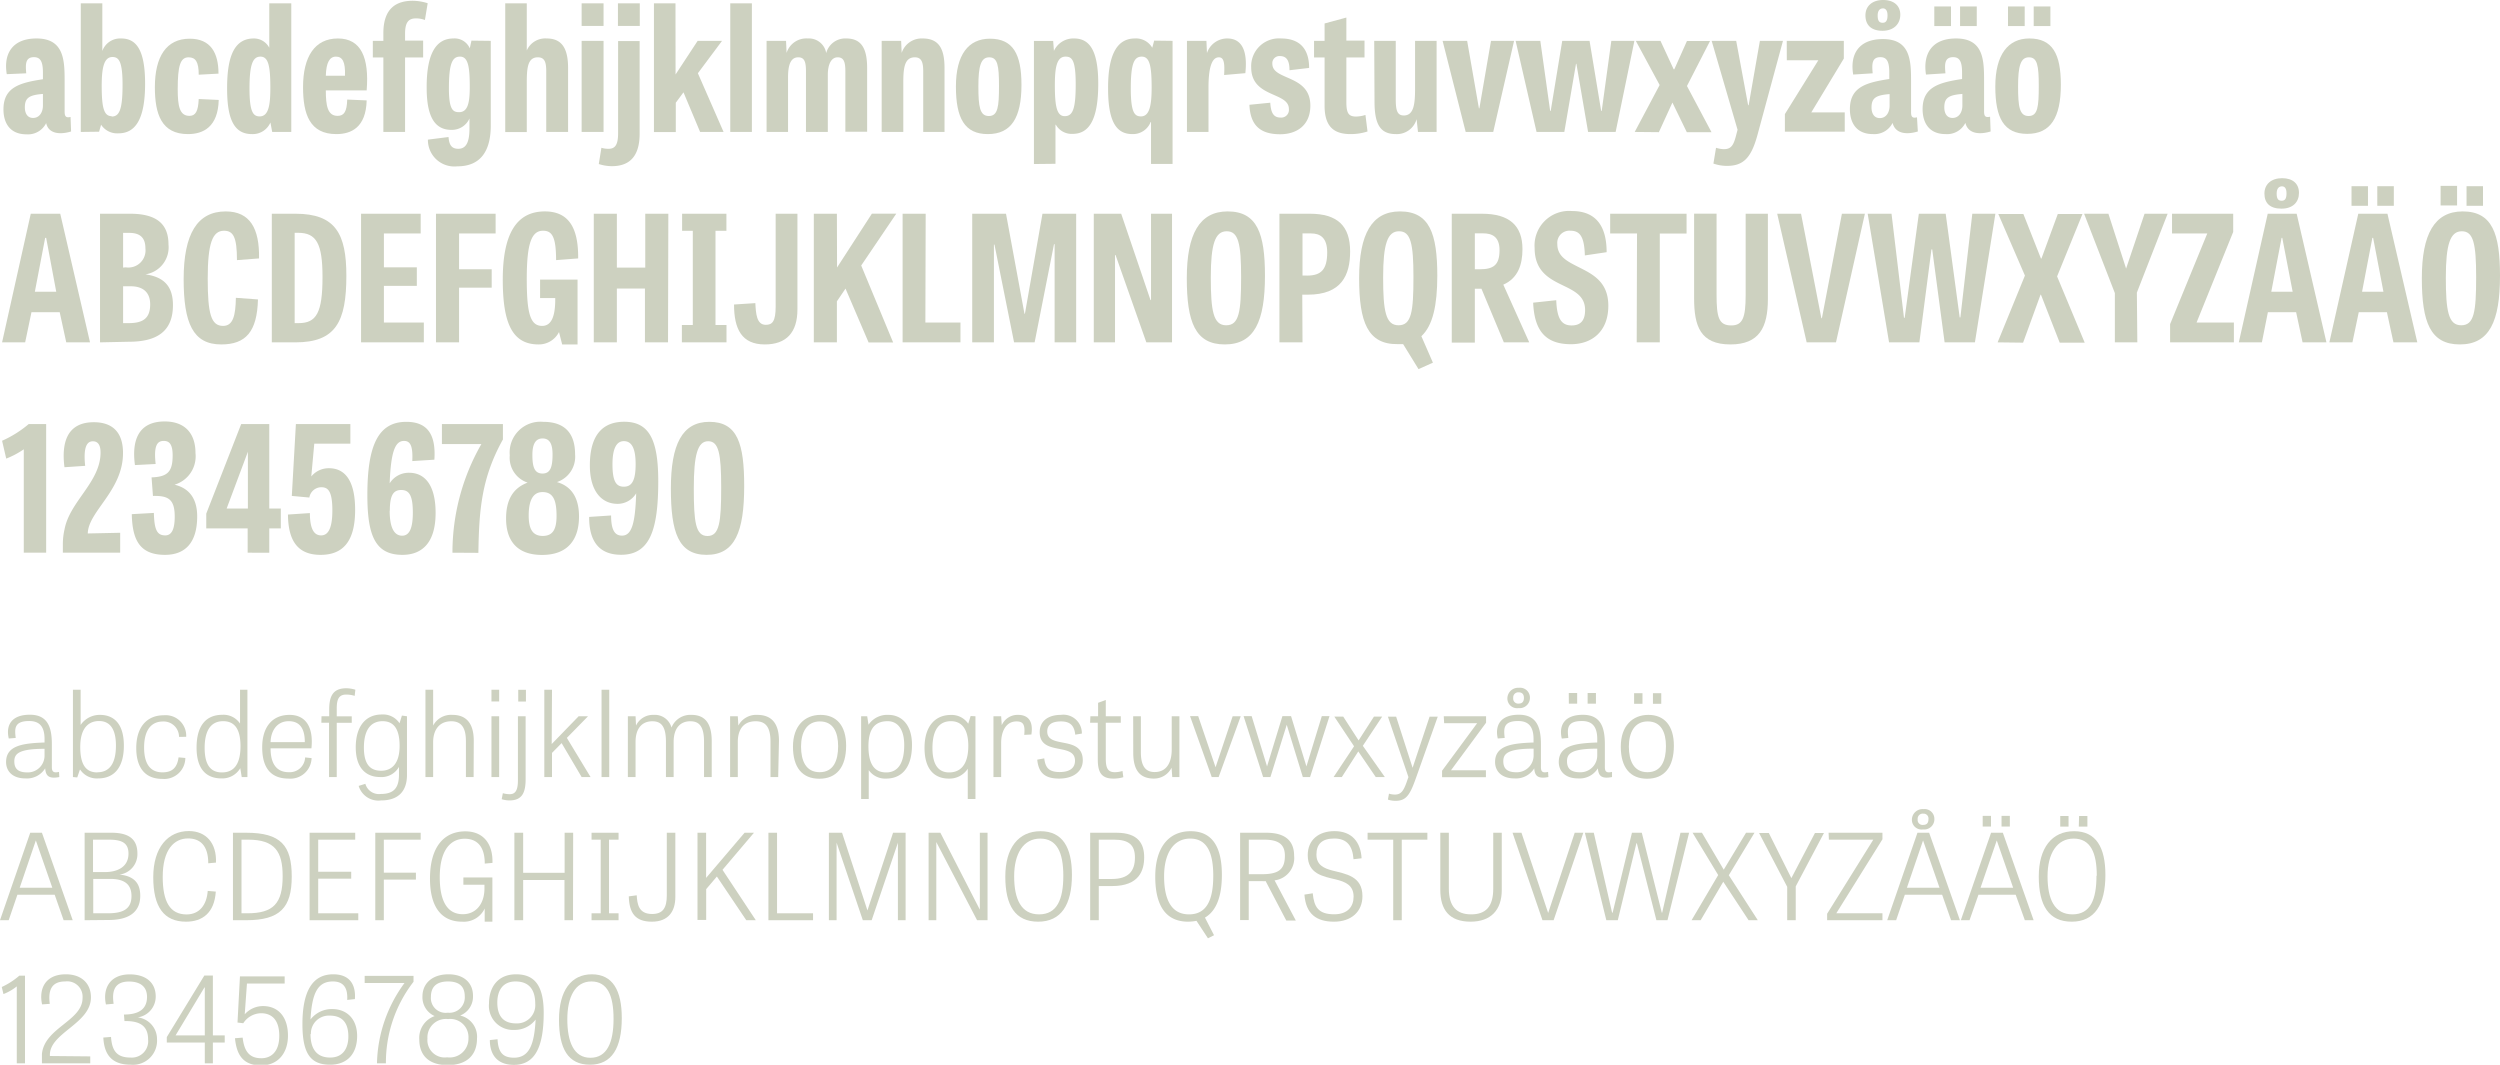 <svg xmlns="http://www.w3.org/2000/svg" viewBox="0 0 324.95 138.39"><defs><style>.cls-1{fill:#cdd1c0;}</style></defs><g id="Lager_2" data-name="Lager 2"><g id="Lager_4" data-name="Lager 4"><path class="cls-1" d="M9.24,17.09C7.76,17.54,6.3,17.38,6,16a2.63,2.63,0,0,1-2.55,1.46c-2.28,0-3-1.62-3-3.24,0-2.87,2.09-3.46,5.13-3.92V9.43c0-1.46-.35-2-1.17-2-1.16,0-1.09,1-1,2.1L.88,9.64C.45,7.11,1.5,5,4.75,5,8.35,5,8.4,7.88,8.4,10.57v3.92c0,.61.14.86.77.71ZM5.58,12.21c-1.78.14-2.35.5-2.35,1.75,0,.64.25,1.37,1.07,1.37s1.28-.73,1.28-1.62Z"></path><path class="cls-1" d="M10.5,17.15V.43h2.8v6.2h0A2.46,2.46,0,0,1,15.74,5c1.89,0,3.12,1.33,3.12,5.88,0,4.72-1.32,6.45-3.46,6.45a2.49,2.49,0,0,1-2.26-1.12h0l-.26.91Zm4-2c1,0,1.43-.86,1.43-4.14,0-3.12-.52-3.6-1.32-3.6-1.16,0-1.39,1.59-1.39,3.8C13.23,13.85,13.46,15.1,14.51,15.1Z"></path><path class="cls-1" d="M25.83,9.71c0-1.67-.41-2.26-1.32-2.26-1.09,0-1.41,1.14-1.41,4.15,0,2.16.23,3.46,1.52,3.46.8,0,1.14-.59,1.21-2.19l2.6.12c-.09,3.5-2,4.44-4,4.44-3.44,0-4.3-2.6-4.3-6.09,0-4,1.5-6.31,4.53-6.31,2.73,0,3.74,1.85,3.74,4.54Z"></path><path class="cls-1" d="M37.86.43V17.15H35.38l-.23-1.23h0a2.5,2.5,0,0,1-2.39,1.51c-2.12,0-3.24-1.55-3.24-5.88C29.5,7,30.62,5,33,5a2.24,2.24,0,0,1,2,1.21h0V.43Zm-4,6.93c-1,0-1.43,1-1.43,4.14,0,3,.45,3.63,1.32,3.63,1.23,0,1.39-1.67,1.39-3.83C35.13,8.57,34.88,7.36,33.85,7.36Z"></path><path class="cls-1" d="M47.66,13.05c-.09,3.51-2,4.38-3.94,4.38-3.46,0-4.33-2.58-4.33-6.11C39.39,7.38,40.9,5,43.92,5S48,7.5,47.66,11.75H42.35c0,2,.23,3.31,1.53,3.31.84,0,1.21-.55,1.25-2.12ZM44.84,9.84c.07-1.82-.34-2.48-1.17-2.48s-1.27.77-1.32,2.48Z"></path><path class="cls-1" d="M48.46,5.31h1.37v-1c0-3.28,1.73-4.21,3.83-4.21a6.63,6.63,0,0,1,1.93.32L55.23,2.6a3.22,3.22,0,0,0-1.16-.21c-1,0-1.42.55-1.42,2v.89H55V7.47H52.65v9.68H49.83V7.47H48.46Z"></path><path class="cls-1" d="M63.79,5.31v11c0,3.28-1.29,5.31-4.35,5.31a3.44,3.44,0,0,1-3.82-3.47l2.68-.34c.07.8.25,1.53,1.26,1.53.84,0,1.46-.55,1.46-2.6V15.4h0a2.49,2.49,0,0,1-2.34,1.48c-1.92,0-3.22-1.32-3.22-5.44C55.43,6.79,56.78,5,58.94,5a2.14,2.14,0,0,1,2.12,1.28h0l.22-1Zm-4,2.05c-1,0-1.44.89-1.44,4.12,0,2.74.5,3.1,1.32,3.1,1.16,0,1.39-1.28,1.39-3.3C61.06,8.61,60.83,7.36,59.79,7.36Z"></path><path class="cls-1" d="M73.84,17.15H71V9.27c0-1.14-.18-1.82-1.09-1.82C68.51,7.45,68.47,9,68.47,11v6.17h-2.8V.43h2.8V6.56h0A2.62,2.62,0,0,1,71.06,5c2,0,2.78,1.33,2.78,3.85Z"></path><path class="cls-1" d="M75.6.43h2.85V3.37H75.6Zm0,4.88h2.85V17.15H75.6Zm2.57,13.9a3,3,0,0,0,.94.13c.84,0,1.23-.52,1.23-2v-12h2.8V17.38c0,3.31-1.66,4.22-3.62,4.22a5.67,5.67,0,0,1-1.69-.28ZM80.32.43h2.84V3.37H80.32Z"></path><path class="cls-1" d="M87.81,9.68l2.87-4.37h3.17L90.71,9.52l3.34,7.63H91L88.84,12l-1,1.35v3.82H85V.43h2.8Z"></path><path class="cls-1" d="M97.73,17.15H94.92V.43h2.81Z"></path><path class="cls-1" d="M107.39,6.9h0A2.56,2.56,0,0,1,110,5c2,0,2.71,1.35,2.71,3.85v8.27h-2.83V9.27c0-1.21-.2-1.82-1-1.82s-1.28.84-1.28,2.3v7.4h-2.84V9.27c0-1.21-.19-1.82-1-1.82-1,0-1.33,1-1.33,2.62v7.08H99.64V5.31h2.53l.07,1.57h0A2.69,2.69,0,0,1,105,5,2.28,2.28,0,0,1,107.39,6.9Z"></path><path class="cls-1" d="M122.77,17.15H120V9.27c0-1.14-.2-1.82-1.09-1.82-1.44,0-1.5,1.59-1.5,3.53v6.17h-2.81V5.31h2.53l.07,1.57h0A2.73,2.73,0,0,1,119.92,5c2.12,0,2.85,1.33,2.85,3.85Z"></path><path class="cls-1" d="M124.25,11.25c0-4.14,1.62-6.22,4.42-6.22,3,0,4.1,2,4.1,6,0,4.3-1.34,6.4-4.37,6.4S124.25,15.35,124.25,11.25Zm5.6-.09c0-2.64-.18-3.71-1.27-3.71s-1.41,1.14-1.41,3.78.18,3.85,1.36,3.85S129.85,13.87,129.85,11.16Z"></path><path class="cls-1" d="M134.39,21.32v-16h2.5l.1,1.3h0A2.77,2.77,0,0,1,139.61,5c1.91,0,3.14,1.39,3.14,5.88,0,4.79-1.25,6.52-3.33,6.52a2.35,2.35,0,0,1-2.18-1.19h-.05v5.08Zm4-6.22c1.07,0,1.43-1,1.43-4.14s-.47-3.6-1.32-3.6c-1.21,0-1.39,1.59-1.39,3.8C137.12,13.85,137.37,15.1,138.4,15.1Z"></path><path class="cls-1" d="M152.41,5.31v16h-2.8V15.86h-.05a2.47,2.47,0,0,1-2.36,1.57c-1.92,0-3.17-1.32-3.17-5.88C144,6.79,145.37,5,147.51,5a2.43,2.43,0,0,1,2.26,1.21h0l.25-.93Zm-4,2.05c-1,0-1.43.89-1.43,4.14,0,3.1.48,3.63,1.32,3.63,1.18,0,1.39-1.62,1.39-3.83C149.68,8.61,149.45,7.36,148.4,7.36Z"></path><path class="cls-1" d="M159.11,9.75c.09-1.5,0-2.3-.68-2.3-1,0-1.35,1.59-1.35,3.94v5.76h-2.8V5.31h2.53l.07,1.59h0A2.77,2.77,0,0,1,159.52,5c1.87,0,2.67,1.55,2.35,4.51Z"></path><path class="cls-1" d="M167.61,9.13c0-1.13-.3-1.84-1.23-1.84a.92.92,0,0,0-1,1c0,2.21,4.94,1.37,4.94,5.44,0,2.6-1.82,3.72-3.92,3.72-2.53,0-3.89-1.1-4-3.83l2.71-.27c.07,1.2.37,1.93,1.32,1.93a1,1,0,0,0,1.1-1.11c0-2.26-4.9-1.42-4.9-5.42A3.61,3.61,0,0,1,166.52,5c2.28,0,3.64,1.21,3.64,3.83Z"></path><path class="cls-1" d="M170.8,5.31h1.37V3.05L175,2.28v3h2.36V7.47H175v5.77c0,1.48.29,1.91,1.27,1.91a4.16,4.16,0,0,0,1.21-.21l.27,2.15a7.19,7.19,0,0,1-2.19.34c-1.95,0-3.39-.75-3.39-3.67V7.47H170.8Z"></path><path class="cls-1" d="M178.62,5.31h2.8v7.56c0,1.46.18,2.14,1.05,2.14,1.34,0,1.46-1.61,1.46-3.55V5.31h2.8V17.15h-2.42l-.18-1.66h0a2.67,2.67,0,0,1-2.69,1.94c-2.07,0-2.78-1.32-2.78-4.24Z"></path><path class="cls-1" d="M190.51,17.15l-3-11.84h3.19l1.53,8.77h.06l1.51-8.77h3l-2.71,11.84Z"></path><path class="cls-1" d="M199.72,17.15,197,5.31h3.21l1.28,9.11h.07l1.5-9.11h3.55l1.51,9.11h.07l1.25-9.11h3L210,17.15h-3.58l-1.52-8.86h-.05l-1.52,8.86Z"></path><path class="cls-1" d="M212.48,17.15l3.24-6.1-3.1-5.74h3.21L217.54,9h.09l1.64-3.67h3l-3,5.85,3.19,6h-3.21l-1.87-3.85h0l-1.76,3.85Z"></path><path class="cls-1" d="M228.43,17.56c-.8,2.92-1.8,4-3.94,4a5.22,5.22,0,0,1-1.78-.3l.34-2.05a3.79,3.79,0,0,0,1,.18c1,0,1.3-.52,1.66-2l.14-.52L222.48,5.31h3.19l1.55,8.36h.07l1.46-8.36h3Z"></path><path class="cls-1" d="M232.24,5.31h7.42v2.3l-4.23,7h4.35v2.5H232V14.83l4.35-7h-4.1Z"></path><path class="cls-1" d="M249.28,17.09c-1.48.45-2.94.29-3.28-1.12a2.64,2.64,0,0,1-2.55,1.46c-2.28,0-3-1.62-3-3.24,0-2.87,2.09-3.46,5.12-3.92V9.43c0-1.46-.34-2-1.16-2-1.16,0-1.09,1-1,2.1l-2.53.16c-.43-2.53.61-4.61,3.87-4.61,3.6,0,3.65,2.85,3.65,5.54v3.92c0,.61.13.86.77.71ZM242.47,2c0-1.23.91-2,2.3-2S247,.73,247,1.91,246.18,4,244.68,4,242.47,3.21,242.47,2Zm3.14,10.23c-1.78.14-2.35.5-2.35,1.75,0,.64.26,1.37,1.08,1.37s1.27-.73,1.27-1.62ZM245.34,2c0-.68-.28-.91-.59-.91s-.69.18-.69.93.25.94.66.94S245.34,2.67,245.34,2Z"></path><path class="cls-1" d="M258.74,17.09c-1.49.45-2.94.29-3.28-1.12a2.65,2.65,0,0,1-2.56,1.46c-2.28,0-3-1.62-3-3.24,0-2.87,2.1-3.46,5.13-3.92V9.43c0-1.46-.34-2-1.16-2-1.17,0-1.1,1-1,2.1l-2.53.16C249.94,7.11,251,5,254.25,5c3.6,0,3.64,2.85,3.64,5.54v3.92c0,.61.14.86.78.71ZM251.42.84h2.17V3.39h-2.17Zm3.65,11.37c-1.78.14-2.35.5-2.35,1.75,0,.64.25,1.37,1.07,1.37s1.28-.73,1.28-1.62ZM254.77.84h2.17V3.39h-2.17Z"></path><path class="cls-1" d="M259.35,11.25C259.35,7.11,261,5,263.77,5c3,0,4.1,2,4.1,6,0,4.3-1.34,6.4-4.37,6.4S259.35,15.35,259.35,11.25ZM261,.84h2.17V3.39H261Zm4,10.32c0-2.64-.19-3.71-1.28-3.71s-1.41,1.14-1.41,3.78.18,3.85,1.37,3.85S265,13.87,265,11.16ZM264.34.84h2.17V3.39h-2.17Z"></path><path class="cls-1" d="M7.83,27.78,11.7,44.5H8.61l-.85-3.92H4.09L3.27,44.5h-3L4,27.78ZM6,30.92H5.87l-1.34,7H7.31Z"></path><path class="cls-1" d="M13,44.5V27.78H16.9c3.58,0,5,1.43,5,4a3.55,3.55,0,0,1-3,3.88v0c2.46.34,3.58,1.6,3.58,4,0,3.46-2.14,4.76-5.74,4.76Zm3.35-9.75a2.23,2.23,0,0,0,2.55-2.48c0-1.58-.94-2-2.1-2H16v4.51ZM16.74,42c1.89,0,2.78-.66,2.78-2.44,0-1.62-1-2.35-2.53-2.35H16V42Z"></path><path class="cls-1" d="M30.66,38.71l2.87.21c-.11,4.21-1.59,5.85-4.78,5.85-3.69,0-4.88-2.8-4.88-8.49,0-5.88,1.78-8.8,5.47-8.8,3.15,0,4.4,2.21,4.33,6.11l-2.87.22c0-3-.48-3.82-1.69-3.82C27.61,30,27,31.63,27,36.21s.43,6.15,2,6.15C30.3,42.36,30.62,41,30.66,38.71Z"></path><path class="cls-1" d="M35.33,44.5V27.78h3.08c5.2,0,6.61,2.6,6.61,8.06,0,6-1.39,8.66-6.63,8.66ZM38.82,42c2.32,0,3.1-1.36,3.1-6,0-4.35-.8-5.74-3.17-5.74H38.3V42Z"></path><path class="cls-1" d="M54.18,37.16H49.9v4.76h5.19V44.5H46.93V27.78h7.75v2.57H49.9v4.4h4.28Z"></path><path class="cls-1" d="M63.91,37.39H59.67V44.5h-3V27.78h7.75v2.57H59.67V35h4.24Z"></path><path class="cls-1" d="M70.2,36.34h4.87v8.43h-2l-.41-1.61A2.94,2.94,0,0,1,70,44.77c-3.44,0-4.65-2.8-4.65-8.43,0-5.94,1.78-8.86,5.47-8.86,3.14,0,4.37,2.19,4.33,6.11l-2.87.22c0-3-.51-3.82-1.69-3.82-1.5,0-2.12,1.64-2.12,6.24,0,4.44.43,6.13,2,6.13,1.2,0,1.73-1.23,1.7-3.62H70.2Z"></path><path class="cls-1" d="M86.83,44.5h-3v-7H80.18v7h-3V27.78h3v7h3.69v-7h3Z"></path><path class="cls-1" d="M93,42.24h1.43V44.5H88.63V42.24h1.42V30H88.66V27.78h5.76V30H93Z"></path><path class="cls-1" d="M98.18,39.4c.07,1.36.16,2.82,1.35,2.82.84,0,1.29-.41,1.29-2.37V27.78h2.83V40.22c0,3-1.44,4.55-4.24,4.55-3,0-4-2-4-5.19Z"></path><path class="cls-1" d="M108.8,34.77l4.53-7h3.17l-4.56,6.74,4.15,10H112.9l-3-7-1.12,1.66V44.5h-3V27.78h3Z"></path><path class="cls-1" d="M120.28,41.92h4.56V44.5h-7.52V27.78h3Z"></path><path class="cls-1" d="M131.81,44.5l-2.55-12.71h-.07V44.5h-2.82V27.78h4.39l2.4,13h.06l2.28-13h4.38V44.5h-2.8V31.74H137L134.48,44.5Z"></path><path class="cls-1" d="M149,44.5l-4-11.35-.07,0V44.5h-2.76V27.78h3.56L149.54,39l.07,0V27.78h2.73V44.5Z"></path><path class="cls-1" d="M154.26,36.16c0-5.72,1.64-8.68,5.31-8.68,3.85,0,4.85,2.9,4.85,8.36,0,5.93-1.37,8.93-5.22,8.93S154.26,41.86,154.26,36.16Zm7.06-.16c0-4.35-.36-5.94-1.87-5.94s-2.07,1.66-2.07,6,.32,6.22,2,6.22S161.32,40.54,161.32,36Z"></path><path class="cls-1" d="M169.3,44.5h-3V27.78h3.95c3.6,0,5.24,1.59,5.24,4.9,0,3.09-1.12,5.62-5.49,5.62h-.73Zm.63-8.68c1.78,0,2.58-.8,2.58-3,0-1.95-.93-2.48-2.12-2.48H169.3v5.47Z"></path><path class="cls-1" d="M176.66,36.16c0-5.72,1.64-8.68,5.31-8.68,3.85,0,4.85,2.9,4.85,8.36,0,3.87-.59,6.49-2.07,7.86l1.5,3.44-1.87.84-2-3.25c-.23,0-.48,0-.73,0C177.77,44.77,176.66,41.86,176.66,36.16Zm7.06-.16c0-4.35-.36-5.94-1.87-5.94s-2.07,1.66-2.07,6,.32,6.22,2,6.22S183.72,40.54,183.72,36Z"></path><path class="cls-1" d="M192.56,37.53h-.86v7h-3V27.78h3.92c3.6,0,5.27,1.57,5.27,4.6,0,2-.57,3.78-2.49,4.62l3.37,7.5h-3.3ZM192.33,35c1.78,0,2.58-.54,2.58-2.48,0-1.78-1-2.19-2.14-2.19H191.7V35Z"></path><path class="cls-1" d="M206,33.2c-.07-2.44-.64-3.21-1.87-3.21a1.58,1.58,0,0,0-1.71,1.73c0,1.43,1,2.09,2.3,2.76,1.91,1,4.33,1.86,4.33,5.26s-2.19,5-4.85,5c-3.28,0-4.76-1.71-4.92-5.4l3-.32c.09,2.42.69,3.28,2,3.28,1.14,0,1.75-.61,1.75-2,0-1.64-1.11-2.33-2.46-3-1.87-.92-4.1-1.78-4.1-5.08a4.49,4.49,0,0,1,4.85-4.79c2.9,0,4.51,1.69,4.51,5.35Z"></path><path class="cls-1" d="M212.78,30.35h-3.49V27.78h9.93v2.57h-3.48V44.5h-3Z"></path><path class="cls-1" d="M226.9,27.78h2.89V38.87c0,3.67-1.11,5.9-4.87,5.9-3.92,0-4.72-2.39-4.72-6v-11h2.92V38.3c0,2.92.27,4,1.91,4,1.48,0,1.87-1,1.87-3.94Z"></path><path class="cls-1" d="M242.4,27.78,238.64,44.5h-3.81L231,27.78h3.1l2.64,13.58h.07l2.6-13.58Z"></path><path class="cls-1" d="M252.76,44.5l-1.61-12.08h-.1L249.48,44.5h-3.94l-2.78-16.72h3.1l1.62,13.53h.09l1.84-13.53h3.49l1.82,13.48h.09l1.55-13.48h3L256.7,44.5Z"></path><path class="cls-1" d="M259.65,44.5l3.55-8.68-3.46-8H263l2.28,5.78h.07l2.12-5.78h3.21l-3.3,8.11,3.59,8.61h-3.25l-2.44-6.24h-.05l-2.27,6.24Z"></path><path class="cls-1" d="M277.81,44.5h-2.92V38.1l-4-10.32h3.16l2.3,7.13,2.4-7.13h3l-4,10.25Z"></path><path class="cls-1" d="M282.32,27.78h7.95v2.37l-4.76,11.77h4.85V44.5h-8.29V42.13l4.83-11.78h-4.58Z"></path><path class="cls-1" d="M298.52,27.78l3.87,16.72h-3.1l-.84-3.92h-3.67L294,44.5h-3l3.76-16.72Zm-4.19-2.62c0-1.23.91-2,2.3-2s2.19.72,2.19,1.91-.78,2.05-2.28,2.05S294.33,26.39,294.33,25.16Zm2.32,5.76h-.09l-1.34,7H298Zm.55-5.79c0-.7-.27-.91-.59-.91s-.69.19-.69.94.25.93.66.93S297.2,25.84,297.2,25.13Z"></path><path class="cls-1" d="M310.32,27.78,314.2,44.5h-3.1l-.85-3.92h-3.66l-.82,3.92h-3l3.76-16.72Zm-4.67-3.58h2.14v2.55h-2.14Zm2.81,6.72h-.1l-1.34,7h2.78ZM309,24.2h2.15v2.55H309Z"></path><path class="cls-1" d="M314.79,36.16c0-5.72,1.64-8.68,5.31-8.68,3.85,0,4.85,2.9,4.85,8.36,0,5.93-1.37,8.93-5.22,8.93S314.79,41.86,314.79,36.16Zm2.44-12h2.14v2.55h-2.14ZM321.85,36c0-4.35-.36-5.94-1.86-5.94s-2.08,1.66-2.08,6,.32,6.22,2,6.22S321.85,40.54,321.85,36ZM320.6,24.2h2.14v2.55H320.6Z"></path><path class="cls-1" d="M.27,57.29a14.27,14.27,0,0,0,3.46-2.17H6V71.84H3.09V58.4A11.28,11.28,0,0,1,.81,59.61Z"></path><path class="cls-1" d="M15.62,69.25v2.59H8.17c0-.34,0-.73,0-1.09a8.71,8.71,0,0,1,.23-2c.7-3.6,4.67-6.11,4.67-9.93,0-.89-.28-1.46-1-1.46s-1.27.64-1,3.19l-2.69.18c-.41-3.17.32-5.85,3.81-5.85,2.53,0,3.8,1.41,3.8,4,0,4.9-4.53,7.59-4.58,10.46Z"></path><path class="cls-1" d="M19.7,62.05c2.15-.07,2.74-.8,2.74-2.87,0-1.53-.5-1.87-1.16-1.87-.92,0-1.3.73-1.05,3l-2.69.14c-.41-3,.3-5.67,3.87-5.67,2.51,0,4,1.43,4,4.12A3.85,3.85,0,0,1,22.69,63c2.16.52,2.94,2.12,2.94,4.12,0,3.33-1.48,5-4.19,5-3.38,0-4.24-2.08-4.31-5.29L20,66.67c.06,2.14.38,2.92,1.48,2.92.79,0,1.23-.71,1.23-2.44,0-2.28-.85-2.73-2.83-2.69Z"></path><path class="cls-1" d="M35,66.1H36.5v2.58H35v3.16H32.19V68.68H26.81V66.76l4.54-11.64H35Zm-2.78,0V58.72h0L29.46,66.1Z"></path><path class="cls-1" d="M40.21,64.67l-2.28-.21.53-9.34h7.08v2.55H40.85l-.39,4.26a2.93,2.93,0,0,1,2.3-1.07c1.73,0,3.4,1.12,3.4,5.42,0,4.06-1.55,5.84-4.49,5.84s-4.21-1.78-4.24-5.24l2.85-.19c0,2.31.68,2.9,1.46,2.9,1,0,1.46-1.1,1.46-3.26,0-2.64-.64-3-1.46-3A1.59,1.59,0,0,0,40.21,64.67Z"></path><path class="cls-1" d="M50.65,62.82a2.92,2.92,0,0,1,2.53-1.37c2,0,3.44,1.55,3.44,5.22,0,4-1.87,5.45-4.31,5.45-3.53,0-4.56-2.49-4.56-7.77,0-6.38,1.37-9.52,5.06-9.52,2.76,0,3.87,1.66,3.65,4.92l-2.87.18c.09-1.87-.21-2.62-1.07-2.62C51.38,57.31,50.81,58.63,50.65,62.82Zm0,3.56c0,2.34.66,3.25,1.62,3.25s1.39-1,1.39-3c0-2.25-.48-2.94-1.51-2.94S50.67,64.39,50.67,66.38Z"></path><path class="cls-1" d="M58.81,71.84a28.31,28.31,0,0,1,3.76-14.12H57.44v-2.6h7.93v2c-2.78,5-3.1,9.12-3.19,14.74Z"></path><path class="cls-1" d="M65.78,67.4c0-2.35.84-3.94,2.8-4.67a3.4,3.4,0,0,1-2.32-3.55,4,4,0,0,1,4.35-4.35c3,0,4.14,1.7,4.14,4.23a3.47,3.47,0,0,1-2.36,3.6c2,.57,2.87,2.19,2.87,4.47,0,2.91-1.37,5-4.81,5S65.78,70.07,65.78,67.4Zm6.56-.34c0-2-.41-3.1-1.82-3.1-1.23,0-1.8,1.07-1.8,3.05,0,1.69.48,2.65,1.82,2.65S72.34,68.77,72.34,67.06Zm-.52-8c0-1.23-.3-2.07-1.3-2.07s-1.32.89-1.32,2.14c0,1.57.27,2.42,1.32,2.42S71.82,60.63,71.82,59.06Z"></path><path class="cls-1" d="M82.69,64.12a2.81,2.81,0,0,1-2.42,1.37c-2,0-3.6-1.55-3.6-5,0-4.19,1.87-5.67,4.47-5.67,3.32,0,4.42,2.48,4.42,7.74,0,6.38-1.12,9.55-4.83,9.55-2.74,0-4.17-1.62-4.15-4.92L79.43,67c0,1.92.5,2.62,1.41,2.62C82.12,69.63,82.57,68,82.69,64.12Zm-.07-3.78c0-2.14-.55-3-1.53-3s-1.48,1-1.48,3c0,2.24.48,2.92,1.48,2.92S82.62,62.53,82.62,60.34Z"></path><path class="cls-1" d="M87.2,63.5c0-5.71,1.46-8.67,5-8.67,3.69,0,4.53,2.89,4.53,8.36,0,5.92-1.21,8.93-4.88,8.93S87.2,69.2,87.2,63.5Zm6.54-.15c0-4.38-.32-6-1.69-6s-1.87,1.75-1.87,6.13.23,6.19,1.78,6.19S93.74,67.88,93.74,63.35Z"></path><path class="cls-1" d="M7.71,101c-1.56.31-1.76-.34-1.84-1.13a2.78,2.78,0,0,1-2.56,1.31c-1.75,0-2.52-1-2.52-2.13,0-2.17,2.21-2.44,5-2.54v-.45c0-1.89-.91-2.34-2-2.34-2,0-1.88,1.05-1.75,2.2l-.9.07c-.41-1.75.38-3.09,2.74-3.09s2.86,1.68,2.86,3.84V99.7c0,.63.24.79.93.63ZM5.79,97.33c-3.36,0-3.93.65-3.93,1.63s.51,1.44,1.72,1.44a2.18,2.18,0,0,0,2.21-2.19Z"></path><path class="cls-1" d="M9.48,101V89.65h1v4.58A3,3,0,0,1,13,92.92c1.55,0,3.1.88,3.1,4,0,2.7-1.15,4.26-3.36,4.26a2.6,2.6,0,0,1-2.31-1.13h-.05l-.34,1Zm3.19-.62c1.6,0,2.4-1.21,2.4-3.47s-.86-3.19-2.19-3.19-2.45.86-2.45,3.37S11.31,100.4,12.67,100.4Z"></path><path class="cls-1" d="M23.27,95.78a2,2,0,0,0-2.09-2c-1.53,0-2.45,1.13-2.45,3.39,0,2,.72,3.22,2.39,3.22,1.35,0,1.92-.7,2.09-1.95l.88.08a2.75,2.75,0,0,1-3,2.72c-2.48,0-3.38-1.78-3.38-4,0-2.68,1.33-4.27,3.58-4.27a2.67,2.67,0,0,1,2.91,2.8Z"></path><path class="cls-1" d="M32.16,89.65V101h-.74l-.19-1.15h0a2.72,2.72,0,0,1-2.43,1.33c-1.9,0-3.25-1.11-3.25-4s1.25-4.27,3.36-4.27a2.57,2.57,0,0,1,2.29,1.14V89.65ZM29,93.74c-1.53,0-2.4,1.13-2.4,3.47s.87,3.19,2.25,3.19,2.41-.84,2.41-3.41S30.23,93.74,29,93.74Z"></path><path class="cls-1" d="M40.5,98.54a2.75,2.75,0,0,1-3,2.66c-2.6,0-3.42-1.78-3.42-4.07,0-2.51,1.21-4.21,3.56-4.21,2.09,0,3.13,1.58,2.84,4.35H35.17c0,1.66.54,3.1,2.37,3.1a2,2,0,0,0,2.12-1.92Zm-.88-2.08c0-1.55-.5-2.72-2.09-2.72s-2.33,1.34-2.36,2.72Z"></path><path class="cls-1" d="M41.79,93.1h1v-.82c0-1.61.35-2.82,2.23-2.82a4.18,4.18,0,0,1,1.17.19l-.09.8A3.59,3.59,0,0,0,45,90.28c-1,0-1.23.67-1.23,1.83v1h1.95v.84H43.77V101h-1V93.94h-1Z"></path><path class="cls-1" d="M52.9,93.1v7.62c0,2-1,3.32-3.38,3.32a2.67,2.67,0,0,1-2.9-1.89l.87-.27a1.83,1.83,0,0,0,2,1.32c1.65,0,2.37-.74,2.37-2.52v-1h0a2.61,2.61,0,0,1-2.46,1.32c-1.72,0-3.16-1.06-3.16-3.86s1.35-4.27,3.38-4.27a2.55,2.55,0,0,1,2.31,1.14h0l.31-1Zm-3.18.64c-1.28,0-2.42.82-2.42,3.44,0,2.21.86,3,2.24,3s2.4-.92,2.4-3.23C51.94,94.5,51,93.74,49.72,93.74Z"></path><path class="cls-1" d="M61.56,101h-1v-4.6c0-1.12-.17-2.65-1.89-2.65s-2.37,1.31-2.37,2.71V101h-1V89.65h1v4.66a2.63,2.63,0,0,1,2.51-1.39c1.78,0,2.77,1.08,2.77,3.37Z"></path><path class="cls-1" d="M63.88,89.65h1v1.53h-1Zm0,3.45h1V101h-1Zm1.48,10a3.36,3.36,0,0,0,.89.13c.79,0,1.07-.59,1.07-1.82V93.1h1v8.15c0,1.69-.39,2.79-2.11,2.79a3.48,3.48,0,0,1-1-.16Zm2-13.44h1v1.53h-1Z"></path><path class="cls-1" d="M71.71,96.71l3.5-3.61h1.22l-2.75,2.81L76.76,101H75.6L73,96.59l-1.25,1.27V101h-1V89.65h1Z"></path><path class="cls-1" d="M79.19,101h-1V89.65h1Z"></path><path class="cls-1" d="M87.28,94.57a2.64,2.64,0,0,1,2.6-1.65c1.53,0,2.63.82,2.63,3.42V101h-1v-4.6c0-2.23-.82-2.65-1.8-2.65-1.14,0-2.15.73-2.15,2.69V101h-1v-4.6c0-2.13-.73-2.65-1.77-2.65-1.34,0-2.18.93-2.18,2.69V101h-1V93.1h1l.06,1.21a2.43,2.43,0,0,1,2.29-1.39A2.24,2.24,0,0,1,87.28,94.57Z"></path><path class="cls-1" d="M101.15,101h-1v-4.6c0-1.88-.62-2.65-1.92-2.65-1.84,0-2.33,1.39-2.33,2.69V101h-1V93.1h1l.07,1.21a2.62,2.62,0,0,1,2.46-1.39c1.83,0,2.82,1.07,2.82,3.36Z"></path><path class="cls-1" d="M103.07,97.05c0-2.71,1.53-4.13,3.59-4.13s3.32,1.39,3.32,4c0,2.83-1.27,4.3-3.49,4.3S103.07,99.75,103.07,97.05Zm5.87-.06c0-1.83-.65-3.22-2.37-3.22s-2.45,1.45-2.45,3.27.62,3.33,2.42,3.33S108.94,98.86,108.94,97Z"></path><path class="cls-1" d="M111.93,103.85V93.1h.79l.17,1.1h0a2.94,2.94,0,0,1,2.59-1.28c1.64,0,3.06,1.2,3.06,3.9,0,3.28-1.61,4.38-3.34,4.38a2.6,2.6,0,0,1-2.28-1.1h0v3.75Zm3.26-3.45c1.59,0,2.34-1.3,2.34-3.55s-1-3.11-2.14-3.11c-1.5,0-2.51.79-2.51,3.25C112.88,99.64,113.89,100.4,115.19,100.4Z"></path><path class="cls-1" d="M126.79,93.1v10.75h-1V99.92h0a2.82,2.82,0,0,1-2.48,1.28c-1.67,0-3.14-1-3.14-4s1.56-4.27,3.4-4.27a2.59,2.59,0,0,1,2.28,1.14h0l.31-1Zm-3.19.64c-1.39,0-2.4.93-2.4,3.5,0,2.3.88,3.16,2.17,3.16s2.49-.78,2.49-3.46C125.86,94.76,125,93.74,123.6,93.74Z"></path><path class="cls-1" d="M133.13,95.52c.15-1.41-.2-1.75-1-1.75-1.41,0-2,1.35-2,2.8V101h-1V93.1h1l.08,1.16a2.24,2.24,0,0,1,2.13-1.34c1.23,0,2,.74,1.72,2.55Z"></path><path class="cls-1" d="M139.76,95.49c-.12-1.15-.64-1.72-1.84-1.72s-1.8.42-1.8,1.31c0,2.31,4.62.44,4.62,3.75,0,1.41-1.18,2.37-3.07,2.37s-2.68-.77-2.85-2.46l.91-.17c.14,1.13.53,1.78,2,1.78s2-.65,2-1.47c0-2.43-4.59-.56-4.59-3.72,0-1.47,1.15-2.24,2.74-2.24a2.4,2.4,0,0,1,2.74,2.43Z"></path><path class="cls-1" d="M141.73,93.1h1V91.35l1-.37V93.1h1.95v.84h-1.95V98.6c0,1.19.24,1.77,1.17,1.77a3.32,3.32,0,0,0,1-.16l.11.81a4.36,4.36,0,0,1-1.32.18c-1.71,0-2-1.07-2-2.54V93.94h-1Z"></path><path class="cls-1" d="M147.29,93.1h1v4.66c0,1.88.65,2.59,1.79,2.59,1.72,0,2.22-1.49,2.22-2.91V93.1h1V101h-.93l-.09-1.21A2.55,2.55,0,0,1,150,101.2c-1.77,0-2.7-1-2.7-3.36Z"></path><path class="cls-1" d="M157.5,101l-2.82-7.92h1.06L158,99.73l2.22-6.63h1.05L158.4,101Z"></path><path class="cls-1" d="M164.18,101l-2.54-7.92h1.05l2,6.54,2-6.54h1.12l2,6.54,2-6.54h1L170.28,101h-.94l-2.09-6.79L165.13,101Z"></path><path class="cls-1" d="M173.34,101,176,97l-2.57-3.86h1.16l2,3.1,2-3.1h1.07l-2.52,3.8L180,101h-1.18l-2.27-3.33L174.41,101Z"></path><path class="cls-1" d="M184.06,101.09c-.79,2.23-1.27,3-2.66,3a3,3,0,0,1-1-.16l.14-.77a2.8,2.8,0,0,0,.76.12c.91,0,1.21-.62,1.7-2.09l.07-.18-2.67-7.86h1.07l2.14,6.65,2.21-6.65h1.06Z"></path><path class="cls-1" d="M187.66,93.1h5.5v.84l-4.56,6.18h4.54v.9h-5.7v-.84L192,94h-4.29Z"></path><path class="cls-1" d="M201.26,101c-1.57.31-1.77-.34-1.84-1.13a2.8,2.8,0,0,1-2.56,1.31c-1.75,0-2.53-1-2.53-2.13,0-2.17,2.22-2.44,5-2.54v-.45c0-1.89-.92-2.34-2-2.34-2,0-1.87,1.05-1.75,2.2l-.9.07c-.4-1.75.39-3.09,2.74-3.09s2.87,1.68,2.87,3.84V99.7c0,.63.23.79.93.63Zm-1.92-3.69c-3.36,0-3.94.65-3.94,1.63s.52,1.44,1.72,1.44a2.19,2.19,0,0,0,2.22-2.19Zm-3.41-6.6a1.4,1.4,0,0,1,1.5-1.31,1.28,1.28,0,0,1,1.43,1.27,1.34,1.34,0,0,1-1.49,1.37A1.26,1.26,0,0,1,195.93,90.73Zm2.15,0c0-.51-.28-.72-.66-.72a.66.66,0,0,0-.73.73.64.64,0,0,0,.71.73C197.83,91.46,198.08,91.21,198.08,90.72Z"></path><path class="cls-1" d="M209.53,101c-1.56.31-1.76-.34-1.84-1.13a2.78,2.78,0,0,1-2.56,1.31c-1.75,0-2.52-1-2.52-2.13,0-2.17,2.21-2.44,5-2.54v-.45c0-1.89-.91-2.34-2-2.34-2,0-1.88,1.05-1.76,2.2L203,96c-.41-1.75.38-3.09,2.74-3.09s2.86,1.68,2.86,3.84V99.7c0,.63.24.79.93.63Zm-1.92-3.69c-3.36,0-3.93.65-3.93,1.63s.51,1.44,1.72,1.44a2.18,2.18,0,0,0,2.21-2.19Zm-3.7-7.23H205v1.38h-1.08Zm2.45,0h1.08v1.38h-1.08Z"></path><path class="cls-1" d="M210.67,97.05c0-2.71,1.53-4.13,3.59-4.13s3.31,1.39,3.31,4c0,2.83-1.27,4.3-3.48,4.3S210.67,99.75,210.67,97.05Zm5.87-.06c0-1.83-.65-3.22-2.37-3.22s-2.45,1.45-2.45,3.27.62,3.33,2.42,3.33S216.54,98.86,216.54,97ZM212.4,90.1h1.09v1.38H212.4Zm2.45,0h1.08v1.38h-1.08Z"></path><path class="cls-1" d="M5.45,108.24l4,11.37H8.27L7.11,116.3H2.26l-1.13,3.31H0l3.93-11.37Zm-.79,1-2.1,6.15H6.8Z"></path><path class="cls-1" d="M11,119.61V108.24H14.5c2.65,0,3.36,1.18,3.36,2.71a2.67,2.67,0,0,1-2.34,2.73v0c2,.19,2.71,1.21,2.71,2.74,0,2.29-1.68,3.16-4.12,3.16Zm2.7-6.26c1.27,0,3-.48,3-2.4,0-1.34-.79-1.81-2.53-1.81H12.09v4.21Zm.27,5.36c1.75,0,3.12-.37,3.12-2.24,0-1.65-1.07-2.23-2.77-2.23h-2.2v4.47Z"></path><path class="cls-1" d="M27,115.8l1.05.09c-.18,2.79-1.76,3.91-3.87,3.91-2.87,0-4.26-1.91-4.26-5.78s1.92-6,4.63-6c2.26,0,3.63,1.61,3.52,4.1l-1,.09c0-2.4-1.14-3.23-2.62-3.23-1.83,0-3.3,1.45-3.3,5,0,3.21.94,4.88,3.11,4.88C25.92,118.85,26.87,117.63,27,115.8Z"></path><path class="cls-1" d="M30.28,119.61V108.24H32c4.51,0,5.92,1.66,5.92,5.7s-1.53,5.67-5.92,5.67Zm1.86-.9c3.39,0,4.6-1.27,4.6-4.83,0-3.17-1-4.74-4.48-4.74h-.87v9.57Z"></path><path class="cls-1" d="M45.65,114.21H41.36v4.5h5.21v.9H40.24V108.24h5.93v.9H41.36v4.17h4.29Z"></path><path class="cls-1" d="M54.06,114.33H49.89v5.28H48.78V108.24h5.9v.9H49.89v4.29h4.17Z"></path><path class="cls-1" d="M60.23,114.05H64v5.75h-1L63,118.09a3,3,0,0,1-2.94,1.71c-2.68,0-4.17-1.91-4.17-5.59,0-4.2,1.87-6.15,4.6-6.15,2.29,0,3.59,1.56,3.52,4.1l-1,.09c0-2.4-1.16-3.23-2.6-3.23-1.81,0-3.25,1.42-3.25,5,0,3.15,1,4.81,3,4.81,1.67,0,2.81-1.3,2.81-3.36V115H60.23Z"></path><path class="cls-1" d="M74.48,119.61H73.37v-5.23H68v5.23H66.86V108.24H68v5.21h5.39v-5.21h1.11Z"></path><path class="cls-1" d="M79.16,118.71H80.4v.9H76.89v-.9h1.19v-9.57H76.89v-.9H80.4v.9H79.16Z"></path><path class="cls-1" d="M82.76,116.37c.07,1.13.24,2.43,2,2.43,1.4,0,1.91-.79,1.91-2.4v-8.16h1.11v8.35c0,1.83-.87,3.21-3.05,3.21s-2.94-1.15-3-3.29Z"></path><path class="cls-1" d="M91.78,114.11l5-5.87H98l-4.09,4.82,4.33,6.55H97l-3.82-5.68-1.39,1.64v4H90.66V108.24h1.12Z"></path><path class="cls-1" d="M101,118.71h4.68v.9h-5.8V108.24H101Z"></path><path class="cls-1" d="M112.15,119.61l-3.41-10.08h0v10.08h-1V108.24h1.71l3.3,10.1h0l3.33-10.1h1.63v11.37h-1V109.54h0l-3.41,10.07Z"></path><path class="cls-1" d="M127,119.61l-5.3-10.16v10.16h-1V108.24h1.53l5.13,10v-10h1v11.37Z"></path><path class="cls-1" d="M130.67,113.94c0-3.75,1.72-5.9,4.58-5.9s4.08,2.11,4.08,5.68c0,3.89-1.41,6.08-4.39,6.08S130.67,117.71,130.67,113.94Zm7.54-.11c0-3-.82-4.83-3-4.83s-3.39,1.94-3.39,4.9.9,4.95,3.24,4.95S138.21,116.9,138.21,113.83Z"></path><path class="cls-1" d="M142.82,119.61H141.7V108.24h3.41c2.89,0,3.61,1.49,3.61,3.19s-.64,3.74-4.17,3.74h-1.73Zm1.7-5.36c2.14,0,3-1,3-2.79,0-1.62-.79-2.32-2.7-2.32h-2v5.11Z"></path><path class="cls-1" d="M150.16,113.94c0-3.75,1.72-5.9,4.59-5.9s4.07,2.11,4.07,5.68c0,2.78-.71,4.68-2.2,5.55l1.18,2.29-.79.4-1.49-2.27a6.17,6.17,0,0,1-1.08.11C151.52,119.8,150.16,117.71,150.16,113.94Zm7.54-.11c0-3-.82-4.83-3-4.83s-3.39,1.94-3.39,4.9.9,4.95,3.24,4.95S157.7,116.9,157.7,113.83Z"></path><path class="cls-1" d="M164.51,114.53a3.7,3.7,0,0,1-.47,0h-1.73v5.06h-1.12V108.24h3.41c2.8,0,3.61,1.37,3.61,3a2.91,2.91,0,0,1-2.54,3.19l2.76,5.22h-1.24Zm-.5-.9c2.14,0,3-.59,3-2.4,0-1.52-.88-2.09-2.69-2.09h-2v4.49Z"></path><path class="cls-1" d="M175.93,111.68c-.13-1.75-.86-2.69-2.5-2.69s-2.32.76-2.32,2.09.94,1.78,2.07,2.07c1.72.45,3.91.71,3.91,3.33,0,2-1.43,3.32-3.7,3.32s-3.66-1-3.84-3.52l1.08-.17c.17,1.75.7,2.73,2.79,2.73,1.75,0,2.52-1,2.52-2.3,0-1.5-1.1-1.93-2.31-2.23-1.68-.4-3.65-.72-3.65-3.16,0-2,1.44-3.12,3.48-3.12,2.28,0,3.4,1.44,3.52,3.53Z"></path><path class="cls-1" d="M181.09,109.14h-3.33v-.9h7.77v.9H182.2v10.47h-1.11Z"></path><path class="cls-1" d="M194.09,108.24h1.11v7.44c0,2.63-1.44,4.12-4.06,4.12-2.78,0-3.93-1.57-3.93-4.14v-7.42h1.11v7.25c0,2.32,1,3.36,2.9,3.36s2.87-1,2.87-3.33Z"></path><path class="cls-1" d="M205.8,108.24l-3.86,11.37h-1.45l-3.89-11.37h1.16l3.47,10.43,3.45-10.43Z"></path><path class="cls-1" d="M215.3,119.61l-2.54-10h-.06l-2.42,10h-1.49L206,108.24h1.16l2.38,10.39h.07l2.51-10.39h1.28L216,118.63h.05l2.38-10.39h1.12l-2.81,11.37Z"></path><path class="cls-1" d="M219.87,119.61l3.46-5.87-3.33-5.5h1.22l2.83,4.8,2.9-4.8h1.1l-3.34,5.52,3.77,5.85h-1.2l-3.29-5-2.94,5Z"></path><path class="cls-1" d="M233.41,119.61H232.3v-4.34l-3.66-7h1.27l2.93,5.87,3.07-5.87h1.17l-3.67,6.94Z"></path><path class="cls-1" d="M237.68,108.24h7v.85l-6,9.62h6v.9h-7.19v-.84l6-9.63h-5.77Z"></path><path class="cls-1" d="M250.75,108.24l4,11.37h-1.15l-1.16-3.31h-4.85l-1.13,3.31H245.3l3.93-11.37Zm-.79,1-2.1,6.15h4.24Zm-1.45-2.76a1.39,1.39,0,0,1,1.5-1.31,1.27,1.27,0,0,1,1.42,1.27,1.33,1.33,0,0,1-1.48,1.37A1.26,1.26,0,0,1,248.51,106.49Zm2.15,0a.63.63,0,0,0-.67-.72.66.66,0,0,0-.73.73.64.64,0,0,0,.72.73C250.41,107.22,250.66,107,250.66,106.48Z"></path><path class="cls-1" d="M260.33,108.24l4,11.37h-1.14L262,116.3h-4.84L256,119.61h-1.13l3.93-11.37Zm-.79,1-2.11,6.15h4.24Zm-1.83-3.19h1.08v1.38h-1.08Zm2.45,0h1.08v1.38h-1.08Z"></path><path class="cls-1" d="M265,113.94c0-3.75,1.72-5.9,4.59-5.9s4.07,2.11,4.07,5.68c0,3.89-1.41,6.08-4.38,6.08S265,117.71,265,113.94Zm7.54-.11c0-3-.82-4.83-3-4.83s-3.4,1.94-3.4,4.9.9,4.95,3.24,4.95S272.5,116.9,272.5,113.83Zm-4.75-7.77h1.08v1.38h-1.08Zm2.45,0h1.08v1.38H270.2Z"></path><path class="cls-1" d="M.23,128.29a9.61,9.61,0,0,0,2.28-1.47h.74v11.39H2.18v-10a6.5,6.5,0,0,1-1.73,1Z"></path><path class="cls-1" d="M11.73,137.31v.9H5.45v-.39c0-.3,0-.65,0-.84.36-3.41,5.28-4.29,5.28-7.26a2,2,0,0,0-2.26-2.15c-1.94,0-2.2,1.37-2,2.91l-1,.07c-.45-2.07.45-3.91,3.09-3.91,2,0,3.26,1.16,3.26,3,0,3.47-5.53,4.64-5.33,7.62Z"></path><path class="cls-1" d="M16.11,131.87c1.74,0,3-.57,3-2.29,0-1.43-1-2-2.34-2-1.86,0-2.26,1.2-2,2.89l-1,.09c-.44-2,.45-3.91,3.1-3.91,1.93,0,3.37.93,3.37,2.89a2.73,2.73,0,0,1-2.34,2.7,2.84,2.84,0,0,1,2.51,2.85A3.13,3.13,0,0,1,17,138.39c-2.67,0-3.46-1.53-3.57-3.53l1-.08c.12,1.71.68,2.68,2.52,2.68a2.13,2.13,0,0,0,2.3-2.35c0-1.83-1.16-2.43-3.07-2.39Z"></path><path class="cls-1" d="M27.67,134.58h1.54v.93H27.67v2.7H26.62v-2.7H21.68v-.71l4.88-8h1.11Zm-1.05,0v-6.23h-.05l-3.75,6.23Z"></path><path class="cls-1" d="M31.62,133l-.75-.09.32-6H37v.93H32.1l-.29,4a3.18,3.18,0,0,1,2.37-1.07c2,0,3.25,1.42,3.25,3.85,0,2.2-1.24,3.86-3.5,3.86-2.52,0-3.19-1.61-3.39-3.53l1-.08c.2,1.8.89,2.68,2.43,2.68,1.23,0,2.33-.8,2.33-2.91s-1-2.94-2.37-2.94A2.81,2.81,0,0,0,31.62,133Z"></path><path class="cls-1" d="M40.36,132.51a3.49,3.49,0,0,1,2.85-1.35c1.74,0,3.21,1.16,3.21,3.51,0,2.19-1.19,3.72-3.52,3.72-2.54,0-3.59-1.45-3.59-5.27,0-4.22,1.27-6.48,4-6.48,2.37,0,2.94,1.62,2.82,3.22l-1,.11c.09-1.52-.44-2.4-1.86-2.4C41.34,127.57,40.55,129,40.36,132.51Zm0,1.9c0,1.67.62,3.05,2.55,3.05,1.72,0,2.37-1.27,2.37-2.74,0-1.69-.71-2.71-2.43-2.71A2.33,2.33,0,0,0,40.41,134.41Z"></path><path class="cls-1" d="M49,138.21a18.21,18.21,0,0,1,3.58-10.44H47.4v-.93h6.35v.77a17.16,17.16,0,0,0-3.59,10.6Z"></path><path class="cls-1" d="M54.5,135.12a3,3,0,0,1,2-3.05,2.67,2.67,0,0,1-1.59-2.54c0-1.75,1.32-2.89,3.38-2.89s3.19,1.17,3.19,2.78A2.64,2.64,0,0,1,59.81,132,2.82,2.82,0,0,1,62,135c0,2-1.18,3.44-3.81,3.44S54.5,137,54.5,135.12Zm6.39-.18a2.36,2.36,0,0,0-2.65-2.48A2.4,2.4,0,0,0,55.56,135a2.25,2.25,0,0,0,2.56,2.43A2.44,2.44,0,0,0,60.89,134.94Zm-.48-5.44c0-1.07-.51-1.93-2.17-1.93s-2.23.85-2.23,2a1.92,1.92,0,0,0,2.19,2.06A2,2,0,0,0,60.41,129.5Z"></path><path class="cls-1" d="M69.62,132.52a3.41,3.41,0,0,1-2.78,1.35,3.13,3.13,0,0,1-3.28-3.42c0-2.19,1.19-3.81,3.52-3.81s3.59,1.37,3.59,5c0,4.43-1.12,6.77-3.87,6.77-2.37,0-3.13-1.55-3.13-3.22l1-.11c.09,1.77.74,2.4,2.16,2.4C68.79,137.46,69.45,135.77,69.62,132.52Zm-.05-2.07c0-1.58-.62-2.88-2.56-2.88-1.72,0-2.37,1.26-2.37,2.74,0,1.68.72,2.71,2.44,2.71A2.37,2.37,0,0,0,69.57,130.45Z"></path><path class="cls-1" d="M72.66,132.54c0-3.75,1.56-5.9,4.27-5.9s3.89,2.1,3.89,5.68c0,3.89-1.29,6.07-4.14,6.07S72.66,136.3,72.66,132.54Zm7.09-.11c0-3-.78-4.86-2.88-4.86s-3.13,2-3.13,4.92.84,5,3,5S79.75,135.5,79.75,132.43Z"></path></g></g></svg>